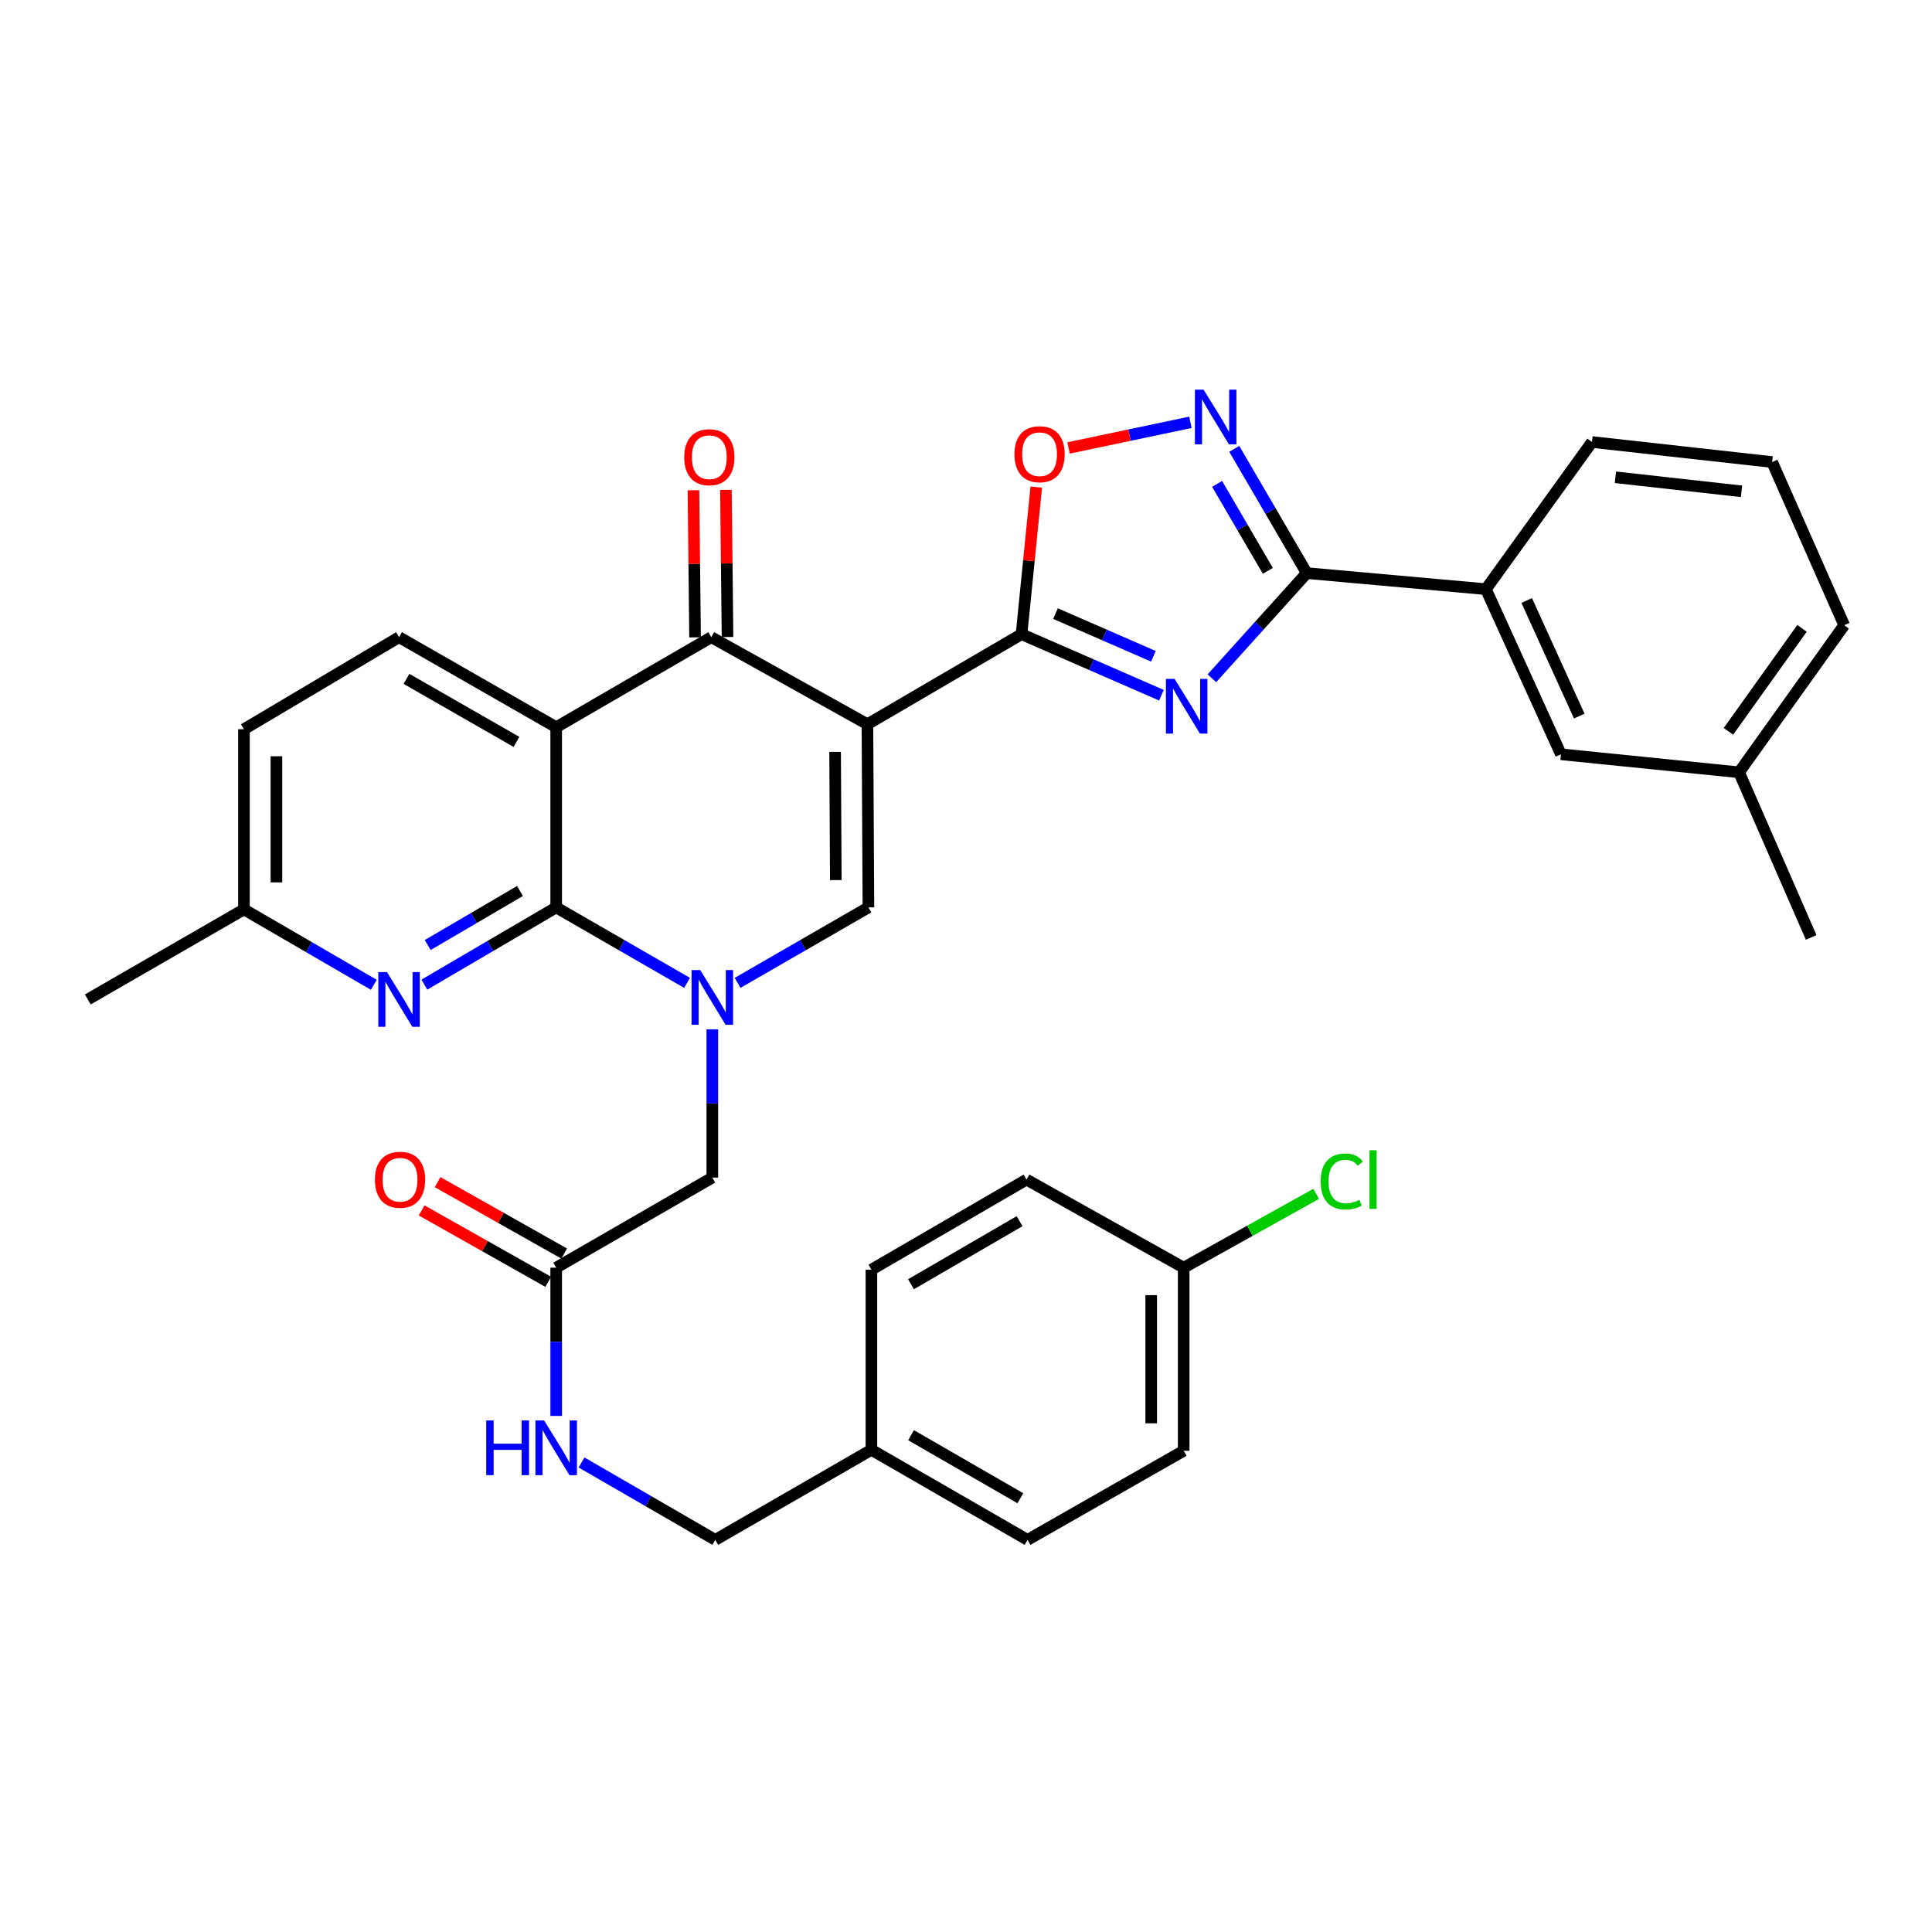 <?xml version='1.0' encoding='iso-8859-1'?>
<svg version='1.1' baseProfile='full'
              xmlns='http://www.w3.org/2000/svg'
                      xmlns:rdkit='http://www.rdkit.org/xml'
                      xmlns:xlink='http://www.w3.org/1999/xlink'
                  xml:space='preserve'
width='1000px' height='1000px' viewBox='0 0 1000 1000'>
<!-- END OF HEADER -->
<rect style='opacity:1.0;fill:#FFFFFF;stroke:none' width='1000' height='1000' x='0' y='0'> </rect>
<path class='bond-2' d='M 448.978,374.863 L 528.746,328.257' style='fill:none;fill-rule:evenodd;stroke:#000000;stroke-width:6px;stroke-linecap:butt;stroke-linejoin:miter;stroke-opacity:1' />
<path class='bond-5' d='M 448.978,374.863 L 368.165,329.807' style='fill:none;fill-rule:evenodd;stroke:#000000;stroke-width:6px;stroke-linecap:butt;stroke-linejoin:miter;stroke-opacity:1' />
<path class='bond-6' d='M 448.978,374.863 L 449.492,469.671' style='fill:none;fill-rule:evenodd;stroke:#000000;stroke-width:6px;stroke-linecap:butt;stroke-linejoin:miter;stroke-opacity:1' />
<path class='bond-6' d='M 432.251,389.175 L 432.61,455.541' style='fill:none;fill-rule:evenodd;stroke:#000000;stroke-width:6px;stroke-linecap:butt;stroke-linejoin:miter;stroke-opacity:1' />
<path class='bond-0' d='M 381.769,508.736 L 415.631,489.204' style='fill:none;fill-rule:evenodd;stroke:#0000FF;stroke-width:6px;stroke-linecap:butt;stroke-linejoin:miter;stroke-opacity:1' />
<path class='bond-0' d='M 415.631,489.204 L 449.492,469.671' style='fill:none;fill-rule:evenodd;stroke:#000000;stroke-width:6px;stroke-linecap:butt;stroke-linejoin:miter;stroke-opacity:1' />
<path class='bond-1' d='M 355.625,508.738 L 321.755,489.204' style='fill:none;fill-rule:evenodd;stroke:#0000FF;stroke-width:6px;stroke-linecap:butt;stroke-linejoin:miter;stroke-opacity:1' />
<path class='bond-1' d='M 321.755,489.204 L 287.884,469.671' style='fill:none;fill-rule:evenodd;stroke:#000000;stroke-width:6px;stroke-linecap:butt;stroke-linejoin:miter;stroke-opacity:1' />
<path class='bond-12' d='M 368.697,532.768 L 368.697,571.142' style='fill:none;fill-rule:evenodd;stroke:#0000FF;stroke-width:6px;stroke-linecap:butt;stroke-linejoin:miter;stroke-opacity:1' />
<path class='bond-12' d='M 368.697,571.142 L 368.697,609.516' style='fill:none;fill-rule:evenodd;stroke:#000000;stroke-width:6px;stroke-linecap:butt;stroke-linejoin:miter;stroke-opacity:1' />
<path class='bond-10' d='M 287.884,469.671 L 253.765,489.656' style='fill:none;fill-rule:evenodd;stroke:#000000;stroke-width:6px;stroke-linecap:butt;stroke-linejoin:miter;stroke-opacity:1' />
<path class='bond-10' d='M 253.765,489.656 L 219.645,509.642' style='fill:none;fill-rule:evenodd;stroke:#0000FF;stroke-width:6px;stroke-linecap:butt;stroke-linejoin:miter;stroke-opacity:1' />
<path class='bond-10' d='M 269.155,461.166 L 245.271,475.156' style='fill:none;fill-rule:evenodd;stroke:#000000;stroke-width:6px;stroke-linecap:butt;stroke-linejoin:miter;stroke-opacity:1' />
<path class='bond-10' d='M 245.271,475.156 L 221.387,489.146' style='fill:none;fill-rule:evenodd;stroke:#0000FF;stroke-width:6px;stroke-linecap:butt;stroke-linejoin:miter;stroke-opacity:1' />
<path class='bond-35' d='M 287.884,469.671 L 287.884,376.413' style='fill:none;fill-rule:evenodd;stroke:#000000;stroke-width:6px;stroke-linecap:butt;stroke-linejoin:miter;stroke-opacity:1' />
<path class='bond-3' d='M 528.746,328.257 L 564.946,344.05' style='fill:none;fill-rule:evenodd;stroke:#000000;stroke-width:6px;stroke-linecap:butt;stroke-linejoin:miter;stroke-opacity:1' />
<path class='bond-3' d='M 564.946,344.05 L 601.146,359.843' style='fill:none;fill-rule:evenodd;stroke:#0000FF;stroke-width:6px;stroke-linecap:butt;stroke-linejoin:miter;stroke-opacity:1' />
<path class='bond-3' d='M 546.326,317.592 L 571.666,328.647' style='fill:none;fill-rule:evenodd;stroke:#000000;stroke-width:6px;stroke-linecap:butt;stroke-linejoin:miter;stroke-opacity:1' />
<path class='bond-3' d='M 571.666,328.647 L 597.006,339.702' style='fill:none;fill-rule:evenodd;stroke:#0000FF;stroke-width:6px;stroke-linecap:butt;stroke-linejoin:miter;stroke-opacity:1' />
<path class='bond-9' d='M 528.746,328.257 L 532.558,290.189' style='fill:none;fill-rule:evenodd;stroke:#000000;stroke-width:6px;stroke-linecap:butt;stroke-linejoin:miter;stroke-opacity:1' />
<path class='bond-9' d='M 532.558,290.189 L 536.369,252.121' style='fill:none;fill-rule:evenodd;stroke:#FF0000;stroke-width:6px;stroke-linecap:butt;stroke-linejoin:miter;stroke-opacity:1' />
<path class='bond-7' d='M 627.277,351.07 L 651.827,323.857' style='fill:none;fill-rule:evenodd;stroke:#0000FF;stroke-width:6px;stroke-linecap:butt;stroke-linejoin:miter;stroke-opacity:1' />
<path class='bond-7' d='M 651.827,323.857 L 676.377,296.645' style='fill:none;fill-rule:evenodd;stroke:#000000;stroke-width:6px;stroke-linecap:butt;stroke-linejoin:miter;stroke-opacity:1' />
<path class='bond-4' d='M 287.884,376.413 L 368.165,329.807' style='fill:none;fill-rule:evenodd;stroke:#000000;stroke-width:6px;stroke-linecap:butt;stroke-linejoin:miter;stroke-opacity:1' />
<path class='bond-11' d='M 287.884,376.413 L 206.549,329.807' style='fill:none;fill-rule:evenodd;stroke:#000000;stroke-width:6px;stroke-linecap:butt;stroke-linejoin:miter;stroke-opacity:1' />
<path class='bond-11' d='M 267.329,384.003 L 210.394,351.379' style='fill:none;fill-rule:evenodd;stroke:#000000;stroke-width:6px;stroke-linecap:butt;stroke-linejoin:miter;stroke-opacity:1' />
<path class='bond-15' d='M 376.567,329.715 L 376.152,291.641' style='fill:none;fill-rule:evenodd;stroke:#000000;stroke-width:6px;stroke-linecap:butt;stroke-linejoin:miter;stroke-opacity:1' />
<path class='bond-15' d='M 376.152,291.641 L 375.736,253.567' style='fill:none;fill-rule:evenodd;stroke:#FF0000;stroke-width:6px;stroke-linecap:butt;stroke-linejoin:miter;stroke-opacity:1' />
<path class='bond-15' d='M 359.763,329.899 L 359.348,291.825' style='fill:none;fill-rule:evenodd;stroke:#000000;stroke-width:6px;stroke-linecap:butt;stroke-linejoin:miter;stroke-opacity:1' />
<path class='bond-15' d='M 359.348,291.825 L 358.932,253.751' style='fill:none;fill-rule:evenodd;stroke:#FF0000;stroke-width:6px;stroke-linecap:butt;stroke-linejoin:miter;stroke-opacity:1' />
<path class='bond-13' d='M 676.377,296.645 L 769.094,304.945' style='fill:none;fill-rule:evenodd;stroke:#000000;stroke-width:6px;stroke-linecap:butt;stroke-linejoin:miter;stroke-opacity:1' />
<path class='bond-36' d='M 676.377,296.645 L 657.617,264.493' style='fill:none;fill-rule:evenodd;stroke:#000000;stroke-width:6px;stroke-linecap:butt;stroke-linejoin:miter;stroke-opacity:1' />
<path class='bond-36' d='M 657.617,264.493 L 638.857,232.341' style='fill:none;fill-rule:evenodd;stroke:#0000FF;stroke-width:6px;stroke-linecap:butt;stroke-linejoin:miter;stroke-opacity:1' />
<path class='bond-36' d='M 656.234,295.469 L 643.102,272.962' style='fill:none;fill-rule:evenodd;stroke:#000000;stroke-width:6px;stroke-linecap:butt;stroke-linejoin:miter;stroke-opacity:1' />
<path class='bond-36' d='M 643.102,272.962 L 629.97,250.455' style='fill:none;fill-rule:evenodd;stroke:#0000FF;stroke-width:6px;stroke-linecap:butt;stroke-linejoin:miter;stroke-opacity:1' />
<path class='bond-8' d='M 616.161,218.591 L 584.619,225.227' style='fill:none;fill-rule:evenodd;stroke:#0000FF;stroke-width:6px;stroke-linecap:butt;stroke-linejoin:miter;stroke-opacity:1' />
<path class='bond-8' d='M 584.619,225.227 L 553.077,231.863' style='fill:none;fill-rule:evenodd;stroke:#FF0000;stroke-width:6px;stroke-linecap:butt;stroke-linejoin:miter;stroke-opacity:1' />
<path class='bond-19' d='M 193.488,509.729 L 159.878,490.214' style='fill:none;fill-rule:evenodd;stroke:#0000FF;stroke-width:6px;stroke-linecap:butt;stroke-linejoin:miter;stroke-opacity:1' />
<path class='bond-19' d='M 159.878,490.214 L 126.268,470.698' style='fill:none;fill-rule:evenodd;stroke:#000000;stroke-width:6px;stroke-linecap:butt;stroke-linejoin:miter;stroke-opacity:1' />
<path class='bond-20' d='M 206.549,329.807 L 126.268,377.449' style='fill:none;fill-rule:evenodd;stroke:#000000;stroke-width:6px;stroke-linecap:butt;stroke-linejoin:miter;stroke-opacity:1' />
<path class='bond-14' d='M 368.697,609.516 L 287.884,656.15' style='fill:none;fill-rule:evenodd;stroke:#000000;stroke-width:6px;stroke-linecap:butt;stroke-linejoin:miter;stroke-opacity:1' />
<path class='bond-17' d='M 769.094,304.945 L 807.95,390.417' style='fill:none;fill-rule:evenodd;stroke:#000000;stroke-width:6px;stroke-linecap:butt;stroke-linejoin:miter;stroke-opacity:1' />
<path class='bond-17' d='M 790.22,310.811 L 817.42,370.641' style='fill:none;fill-rule:evenodd;stroke:#000000;stroke-width:6px;stroke-linecap:butt;stroke-linejoin:miter;stroke-opacity:1' />
<path class='bond-30' d='M 769.094,304.945 L 824.008,228.782' style='fill:none;fill-rule:evenodd;stroke:#000000;stroke-width:6px;stroke-linecap:butt;stroke-linejoin:miter;stroke-opacity:1' />
<path class='bond-16' d='M 287.884,656.15 L 287.884,694.519' style='fill:none;fill-rule:evenodd;stroke:#000000;stroke-width:6px;stroke-linecap:butt;stroke-linejoin:miter;stroke-opacity:1' />
<path class='bond-16' d='M 287.884,694.519 L 287.884,732.889' style='fill:none;fill-rule:evenodd;stroke:#0000FF;stroke-width:6px;stroke-linecap:butt;stroke-linejoin:miter;stroke-opacity:1' />
<path class='bond-18' d='M 292.013,648.831 L 259.262,630.354' style='fill:none;fill-rule:evenodd;stroke:#000000;stroke-width:6px;stroke-linecap:butt;stroke-linejoin:miter;stroke-opacity:1' />
<path class='bond-18' d='M 259.262,630.354 L 226.511,611.877' style='fill:none;fill-rule:evenodd;stroke:#FF0000;stroke-width:6px;stroke-linecap:butt;stroke-linejoin:miter;stroke-opacity:1' />
<path class='bond-18' d='M 283.756,663.468 L 251.004,644.991' style='fill:none;fill-rule:evenodd;stroke:#000000;stroke-width:6px;stroke-linecap:butt;stroke-linejoin:miter;stroke-opacity:1' />
<path class='bond-18' d='M 251.004,644.991 L 218.253,626.513' style='fill:none;fill-rule:evenodd;stroke:#FF0000;stroke-width:6px;stroke-linecap:butt;stroke-linejoin:miter;stroke-opacity:1' />
<path class='bond-21' d='M 301.003,756.97 L 335.62,777.001' style='fill:none;fill-rule:evenodd;stroke:#0000FF;stroke-width:6px;stroke-linecap:butt;stroke-linejoin:miter;stroke-opacity:1' />
<path class='bond-21' d='M 335.62,777.001 L 370.238,797.031' style='fill:none;fill-rule:evenodd;stroke:#000000;stroke-width:6px;stroke-linecap:butt;stroke-linejoin:miter;stroke-opacity:1' />
<path class='bond-24' d='M 807.95,390.417 L 900.144,399.734' style='fill:none;fill-rule:evenodd;stroke:#000000;stroke-width:6px;stroke-linecap:butt;stroke-linejoin:miter;stroke-opacity:1' />
<path class='bond-33' d='M 126.268,470.698 L 45.455,517.313' style='fill:none;fill-rule:evenodd;stroke:#000000;stroke-width:6px;stroke-linecap:butt;stroke-linejoin:miter;stroke-opacity:1' />
<path class='bond-37' d='M 126.268,470.698 L 126.268,377.449' style='fill:none;fill-rule:evenodd;stroke:#000000;stroke-width:6px;stroke-linecap:butt;stroke-linejoin:miter;stroke-opacity:1' />
<path class='bond-37' d='M 143.073,456.711 L 143.073,391.436' style='fill:none;fill-rule:evenodd;stroke:#000000;stroke-width:6px;stroke-linecap:butt;stroke-linejoin:miter;stroke-opacity:1' />
<path class='bond-23' d='M 370.238,797.031 L 451.042,750.416' style='fill:none;fill-rule:evenodd;stroke:#000000;stroke-width:6px;stroke-linecap:butt;stroke-linejoin:miter;stroke-opacity:1' />
<path class='bond-22' d='M 612.668,656.15 L 612.668,750.92' style='fill:none;fill-rule:evenodd;stroke:#000000;stroke-width:6px;stroke-linecap:butt;stroke-linejoin:miter;stroke-opacity:1' />
<path class='bond-22' d='M 595.863,670.365 L 595.863,736.705' style='fill:none;fill-rule:evenodd;stroke:#000000;stroke-width:6px;stroke-linecap:butt;stroke-linejoin:miter;stroke-opacity:1' />
<path class='bond-25' d='M 612.668,656.15 L 646.952,637.046' style='fill:none;fill-rule:evenodd;stroke:#000000;stroke-width:6px;stroke-linecap:butt;stroke-linejoin:miter;stroke-opacity:1' />
<path class='bond-25' d='M 646.952,637.046 L 681.237,617.942' style='fill:none;fill-rule:evenodd;stroke:#00CC00;stroke-width:6px;stroke-linecap:butt;stroke-linejoin:miter;stroke-opacity:1' />
<path class='bond-39' d='M 612.668,656.15 L 531.332,610.552' style='fill:none;fill-rule:evenodd;stroke:#000000;stroke-width:6px;stroke-linecap:butt;stroke-linejoin:miter;stroke-opacity:1' />
<path class='bond-28' d='M 451.042,750.416 L 451.042,657.186' style='fill:none;fill-rule:evenodd;stroke:#000000;stroke-width:6px;stroke-linecap:butt;stroke-linejoin:miter;stroke-opacity:1' />
<path class='bond-29' d='M 451.042,750.416 L 531.864,797.031' style='fill:none;fill-rule:evenodd;stroke:#000000;stroke-width:6px;stroke-linecap:butt;stroke-linejoin:miter;stroke-opacity:1' />
<path class='bond-29' d='M 471.561,742.851 L 528.137,775.482' style='fill:none;fill-rule:evenodd;stroke:#000000;stroke-width:6px;stroke-linecap:butt;stroke-linejoin:miter;stroke-opacity:1' />
<path class='bond-34' d='M 900.144,399.734 L 937.46,485.215' style='fill:none;fill-rule:evenodd;stroke:#000000;stroke-width:6px;stroke-linecap:butt;stroke-linejoin:miter;stroke-opacity:1' />
<path class='bond-38' d='M 900.144,399.734 L 954.545,323.599' style='fill:none;fill-rule:evenodd;stroke:#000000;stroke-width:6px;stroke-linecap:butt;stroke-linejoin:miter;stroke-opacity:1' />
<path class='bond-38' d='M 894.631,378.544 L 932.712,325.249' style='fill:none;fill-rule:evenodd;stroke:#000000;stroke-width:6px;stroke-linecap:butt;stroke-linejoin:miter;stroke-opacity:1' />
<path class='bond-26' d='M 531.332,610.552 L 451.042,657.186' style='fill:none;fill-rule:evenodd;stroke:#000000;stroke-width:6px;stroke-linecap:butt;stroke-linejoin:miter;stroke-opacity:1' />
<path class='bond-26' d='M 527.729,632.079 L 471.525,664.723' style='fill:none;fill-rule:evenodd;stroke:#000000;stroke-width:6px;stroke-linecap:butt;stroke-linejoin:miter;stroke-opacity:1' />
<path class='bond-27' d='M 612.668,750.92 L 531.864,797.031' style='fill:none;fill-rule:evenodd;stroke:#000000;stroke-width:6px;stroke-linecap:butt;stroke-linejoin:miter;stroke-opacity:1' />
<path class='bond-31' d='M 824.008,228.782 L 917.248,239.154' style='fill:none;fill-rule:evenodd;stroke:#000000;stroke-width:6px;stroke-linecap:butt;stroke-linejoin:miter;stroke-opacity:1' />
<path class='bond-31' d='M 836.136,247.039 L 901.404,254.3' style='fill:none;fill-rule:evenodd;stroke:#000000;stroke-width:6px;stroke-linecap:butt;stroke-linejoin:miter;stroke-opacity:1' />
<path class='bond-32' d='M 917.248,239.154 L 954.545,323.599' style='fill:none;fill-rule:evenodd;stroke:#000000;stroke-width:6px;stroke-linecap:butt;stroke-linejoin:miter;stroke-opacity:1' />
<path  class='atom-1' d='M 362.437 502.117
L 371.717 517.117
Q 372.637 518.597, 374.117 521.277
Q 375.597 523.957, 375.677 524.117
L 375.677 502.117
L 379.437 502.117
L 379.437 530.437
L 375.557 530.437
L 365.597 514.037
Q 364.437 512.117, 363.197 509.917
Q 361.997 507.717, 361.637 507.037
L 361.637 530.437
L 357.957 530.437
L 357.957 502.117
L 362.437 502.117
' fill='#0000FF'/>
<path  class='atom-4' d='M 607.958 351.386
L 617.238 366.386
Q 618.158 367.866, 619.638 370.546
Q 621.118 373.226, 621.198 373.386
L 621.198 351.386
L 624.958 351.386
L 624.958 379.706
L 621.078 379.706
L 611.118 363.306
Q 609.958 361.386, 608.718 359.186
Q 607.518 356.986, 607.158 356.306
L 607.158 379.706
L 603.478 379.706
L 603.478 351.386
L 607.958 351.386
' fill='#0000FF'/>
<path  class='atom-9' d='M 622.97 201.682
L 632.25 216.682
Q 633.17 218.162, 634.65 220.842
Q 636.13 223.522, 636.21 223.682
L 636.21 201.682
L 639.97 201.682
L 639.97 230.002
L 636.09 230.002
L 626.13 213.602
Q 624.97 211.682, 623.73 209.482
Q 622.53 207.282, 622.17 206.602
L 622.17 230.002
L 618.49 230.002
L 618.49 201.682
L 622.97 201.682
' fill='#0000FF'/>
<path  class='atom-10' d='M 525.082 235.098
Q 525.082 228.298, 528.442 224.498
Q 531.802 220.698, 538.082 220.698
Q 544.362 220.698, 547.722 224.498
Q 551.082 228.298, 551.082 235.098
Q 551.082 241.978, 547.682 245.898
Q 544.282 249.778, 538.082 249.778
Q 531.842 249.778, 528.442 245.898
Q 525.082 242.018, 525.082 235.098
M 538.082 246.578
Q 542.402 246.578, 544.722 243.698
Q 547.082 240.778, 547.082 235.098
Q 547.082 229.538, 544.722 226.738
Q 542.402 223.898, 538.082 223.898
Q 533.762 223.898, 531.402 226.698
Q 529.082 229.498, 529.082 235.098
Q 529.082 240.818, 531.402 243.698
Q 533.762 246.578, 538.082 246.578
' fill='#FF0000'/>
<path  class='atom-11' d='M 200.289 503.153
L 209.569 518.153
Q 210.489 519.633, 211.969 522.313
Q 213.449 524.993, 213.529 525.153
L 213.529 503.153
L 217.289 503.153
L 217.289 531.473
L 213.409 531.473
L 203.449 515.073
Q 202.289 513.153, 201.049 510.953
Q 199.849 508.753, 199.489 508.073
L 199.489 531.473
L 195.809 531.473
L 195.809 503.153
L 200.289 503.153
' fill='#0000FF'/>
<path  class='atom-16' d='M 354.148 236.648
Q 354.148 229.848, 357.508 226.048
Q 360.868 222.248, 367.148 222.248
Q 373.428 222.248, 376.788 226.048
Q 380.148 229.848, 380.148 236.648
Q 380.148 243.528, 376.748 247.448
Q 373.348 251.328, 367.148 251.328
Q 360.908 251.328, 357.508 247.448
Q 354.148 243.568, 354.148 236.648
M 367.148 248.128
Q 371.468 248.128, 373.788 245.248
Q 376.148 242.328, 376.148 236.648
Q 376.148 231.088, 373.788 228.288
Q 371.468 225.448, 367.148 225.448
Q 362.828 225.448, 360.468 228.248
Q 358.148 231.048, 358.148 236.648
Q 358.148 242.368, 360.468 245.248
Q 362.828 248.128, 367.148 248.128
' fill='#FF0000'/>
<path  class='atom-17' d='M 251.664 735.22
L 255.504 735.22
L 255.504 747.26
L 269.984 747.26
L 269.984 735.22
L 273.824 735.22
L 273.824 763.54
L 269.984 763.54
L 269.984 750.46
L 255.504 750.46
L 255.504 763.54
L 251.664 763.54
L 251.664 735.22
' fill='#0000FF'/>
<path  class='atom-17' d='M 281.624 735.22
L 290.904 750.22
Q 291.824 751.7, 293.304 754.38
Q 294.784 757.06, 294.864 757.22
L 294.864 735.22
L 298.624 735.22
L 298.624 763.54
L 294.744 763.54
L 284.784 747.14
Q 283.624 745.22, 282.384 743.02
Q 281.184 740.82, 280.824 740.14
L 280.824 763.54
L 277.144 763.54
L 277.144 735.22
L 281.624 735.22
' fill='#0000FF'/>
<path  class='atom-19' d='M 194.062 610.632
Q 194.062 603.832, 197.422 600.032
Q 200.782 596.232, 207.062 596.232
Q 213.342 596.232, 216.702 600.032
Q 220.062 603.832, 220.062 610.632
Q 220.062 617.512, 216.662 621.432
Q 213.262 625.312, 207.062 625.312
Q 200.822 625.312, 197.422 621.432
Q 194.062 617.552, 194.062 610.632
M 207.062 622.112
Q 211.382 622.112, 213.702 619.232
Q 216.062 616.312, 216.062 610.632
Q 216.062 605.072, 213.702 602.272
Q 211.382 599.432, 207.062 599.432
Q 202.742 599.432, 200.382 602.232
Q 198.062 605.032, 198.062 610.632
Q 198.062 616.352, 200.382 619.232
Q 202.742 622.112, 207.062 622.112
' fill='#FF0000'/>
<path  class='atom-26' d='M 683.578 611.532
Q 683.578 604.492, 686.858 600.812
Q 690.178 597.092, 696.458 597.092
Q 702.298 597.092, 705.418 601.212
L 702.778 603.372
Q 700.498 600.372, 696.458 600.372
Q 692.178 600.372, 689.898 603.252
Q 687.658 606.092, 687.658 611.532
Q 687.658 617.132, 689.978 620.012
Q 692.338 622.892, 696.898 622.892
Q 700.018 622.892, 703.658 621.012
L 704.778 624.012
Q 703.298 624.972, 701.058 625.532
Q 698.818 626.092, 696.338 626.092
Q 690.178 626.092, 686.858 622.332
Q 683.578 618.572, 683.578 611.532
' fill='#00CC00'/>
<path  class='atom-26' d='M 708.858 595.372
L 712.538 595.372
L 712.538 625.732
L 708.858 625.732
L 708.858 595.372
' fill='#00CC00'/>
</svg>
